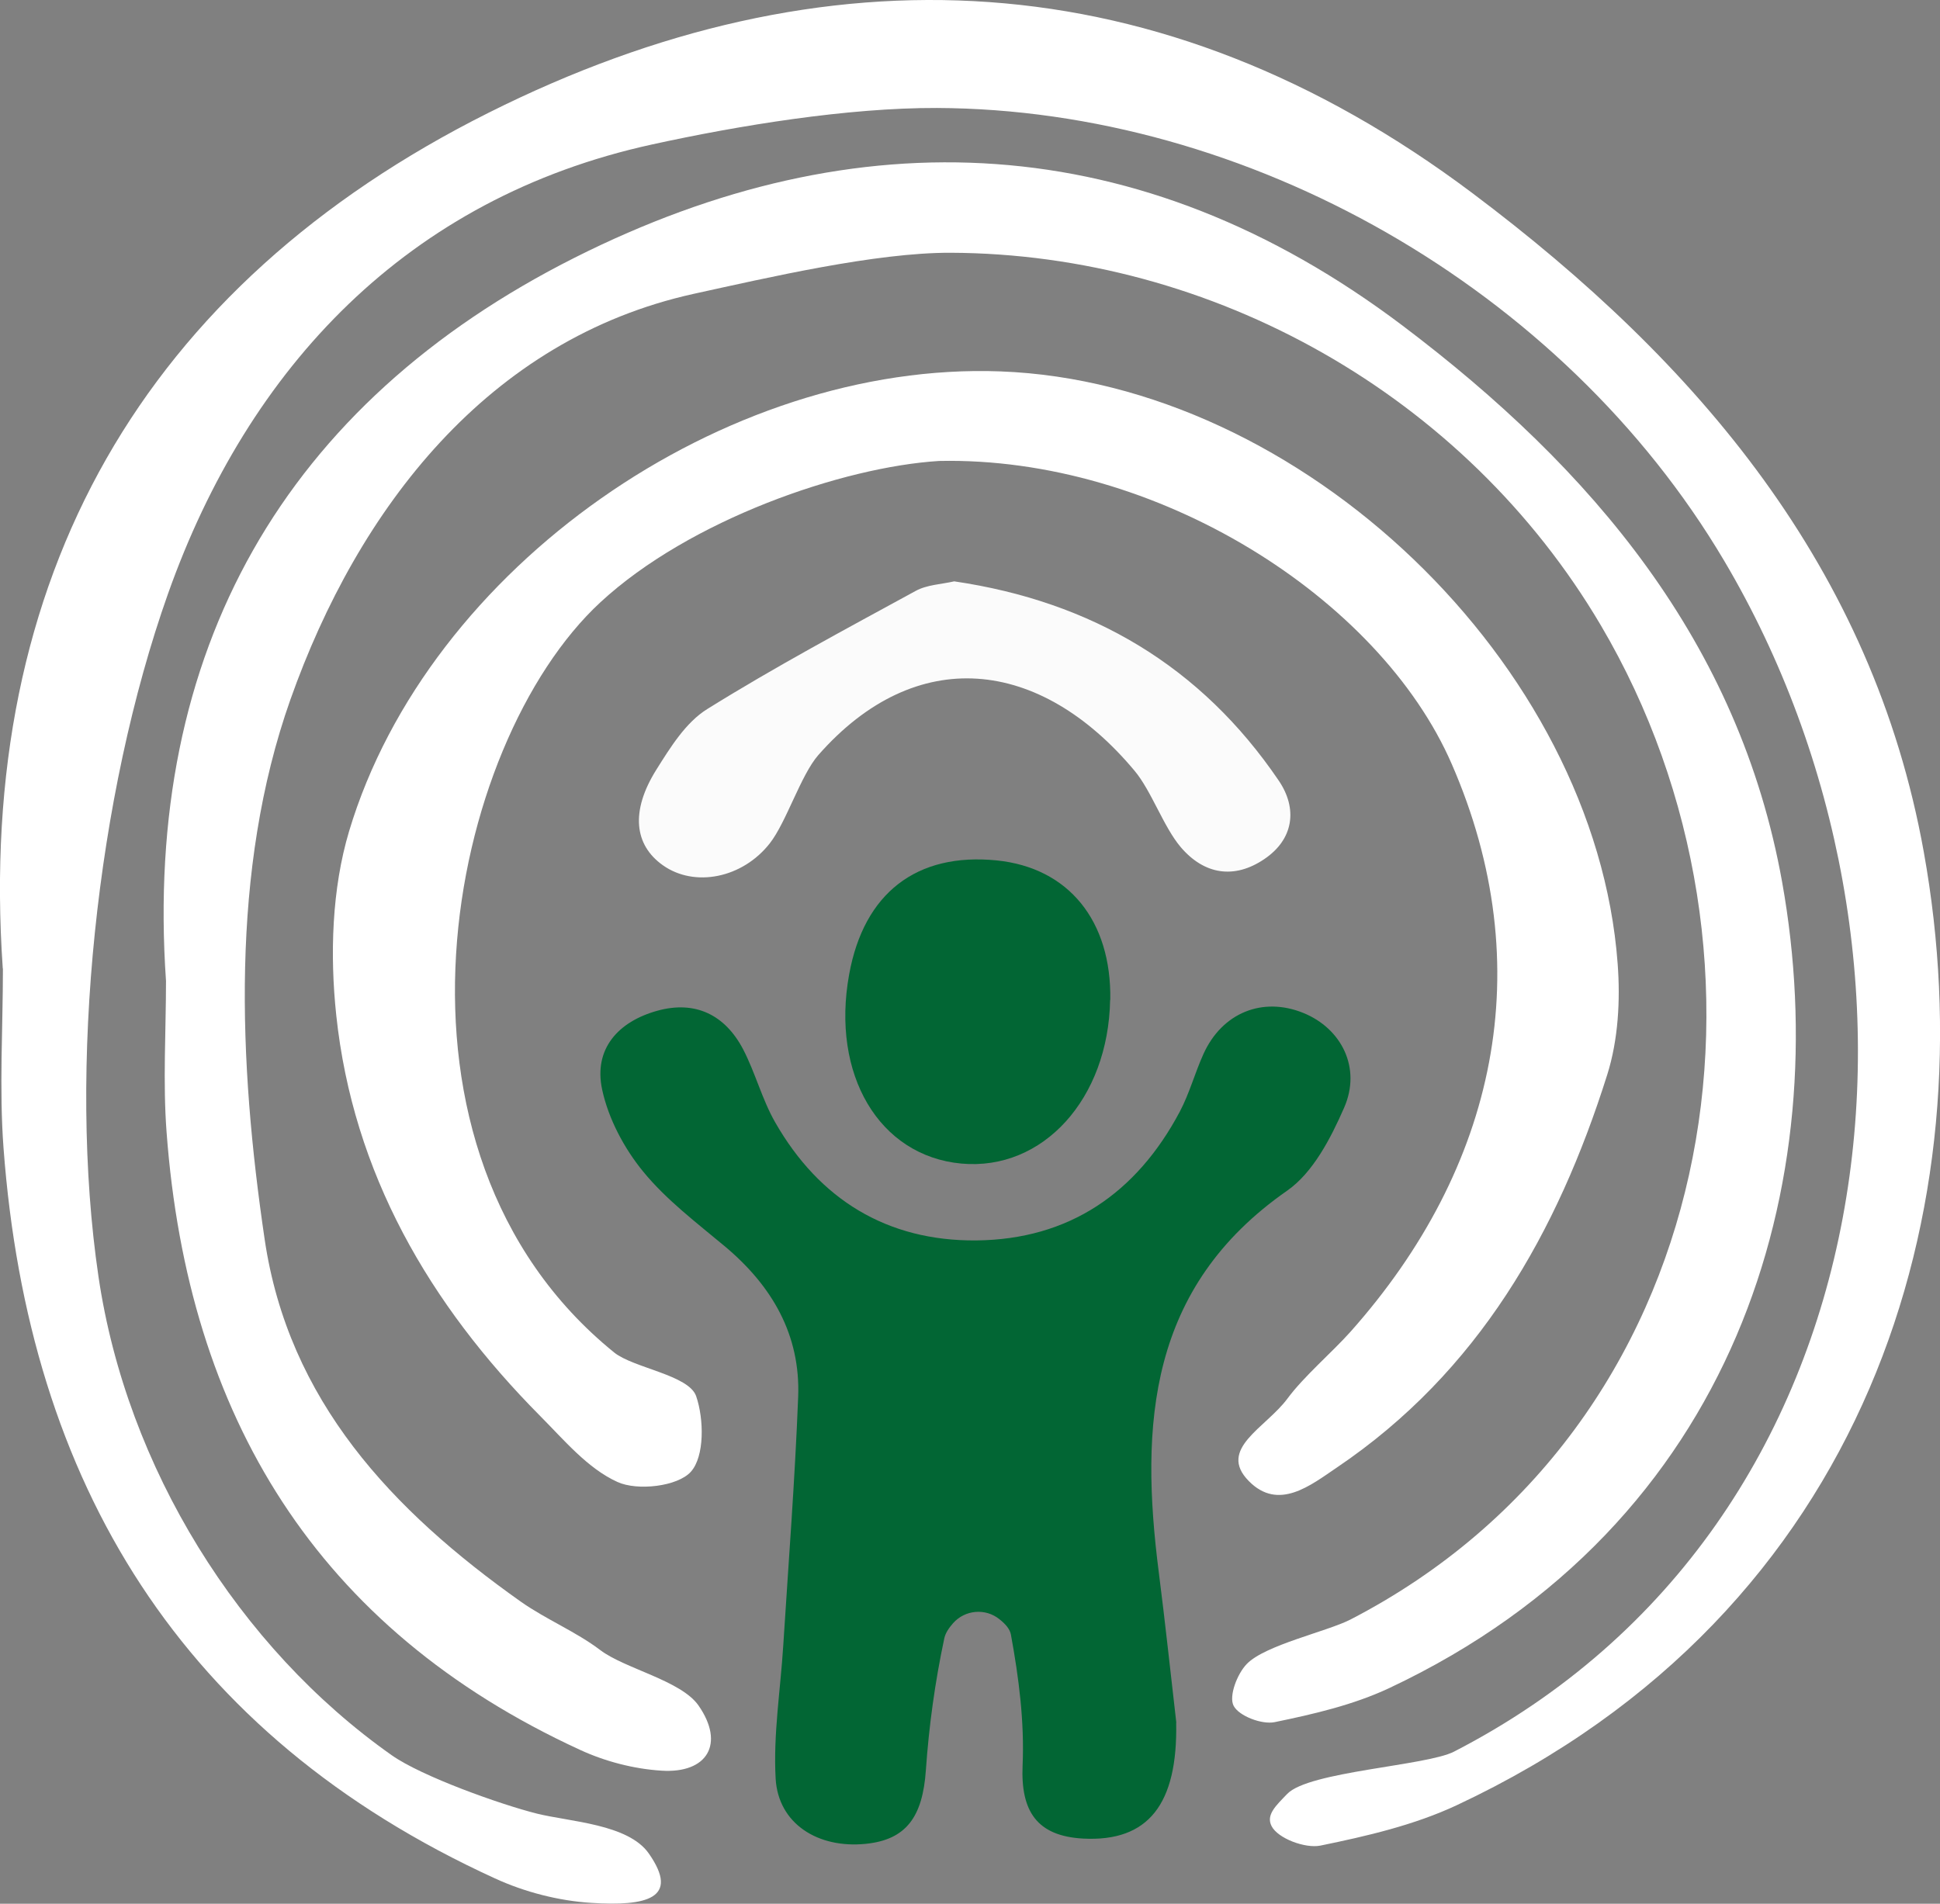 <?xml version="1.0" encoding="UTF-8"?> <svg xmlns="http://www.w3.org/2000/svg" id="_Слой_1" data-name="Слой_1" viewBox="0 0 132.76 130.3"><rect x="0" y="0" width="132.76" height="130.3" fill="#808080" stroke="none"/><defs><style> .cls-1 { fill: #026634; } .cls-2 { fill: #fff; } .cls-3 { fill: #fbfbfb; } </style></defs><path class="cls-2" d="M11.36,67.14c-1.56-22.61,8.13-39.52,27.98-49.51,19.32-9.72,38.68-8.89,56.62,4.64,13,9.81,23.06,21.7,26,38.12,3.66,20.47-3.05,43.93-26.89,55.15-2.45,1.15-5.17,1.78-7.84,2.33-.88.18-2.45-.42-2.81-1.12-.34-.65.24-2.18.9-2.86,1.25-1.3,5.49-2.22,7.09-3.04,25.53-13.2,30.56-45.3,17.14-68.05-9.31-15.79-26.61-25.43-44.49-25.5-5.13-.02-12.55,1.71-17.58,2.81-14.06,3.1-22.97,14.67-27.61,27.78-4.13,11.68-3.54,24.86-1.76,36.93,1.63,11.05,8.72,18.56,17.51,24.79,1.74,1.23,3.77,2.05,5.46,3.33,1.67,1.27,5.53,2.08,6.72,3.79,1.82,2.61.62,4.67-2.55,4.46-1.88-.12-3.84-.63-5.55-1.42-18.05-8.3-26.85-22.87-28.3-42.27-.26-3.44-.04-6.91-.04-10.37Z"></path><path class="cls-2" d="M.19,66.29C-1.66,39.53,9.86,19.52,33.45,7.71,56.41-3.79,79.42-2.8,100.75,13.21c15.45,11.6,27.41,25.67,30.9,45.1,4.36,24.21-3.63,51.98-31.97,65.25-2.91,1.36-6.15,2.11-9.32,2.76-1.04.21-2.91-.49-3.34-1.33-.4-.77.29-1.4,1.07-2.21,1.48-1.54,9.52-1.92,11.41-2.89,30.34-15.62,34.43-54.59,18.49-81.51-11.06-18.68-32.64-30.91-53.88-30.99-6.1-.02-13.52,1.19-19.5,2.5-16.71,3.66-27.6,15.22-33.11,30.74-4.9,13.82-6.87,32.48-4.76,46.75,1.93,13.07,9.6,25.38,20.06,32.75,2.06,1.46,7.5,3.39,9.94,4,2.25.56,6.25.71,7.66,2.73,2.16,3.09-.17,3.62-3.94,3.38-2.23-.14-4.56-.74-6.6-1.68C12.42,118.75,1.95,101.52.24,78.56c-.3-4.07-.04-8.18-.04-12.27Z"></path><path class="cls-2" d="M64.26,31.55c-6.59.41-17.06,4.02-23.17,9.67-10.47,9.68-16.19,37.47.94,51.35,1.31,1.06,5.11,1.54,5.61,2.99.54,1.57.58,4.12-.36,5.17-.9,1.01-3.66,1.33-5.03.7-2.03-.92-3.64-2.86-5.28-4.51-7.59-7.65-12.81-16.62-13.96-27.44-.44-4.14-.3-8.65.88-12.59,5.42-18.08,25.72-32.18,44.58-31.47,20.58.77,40.71,20.01,42.23,40.53.19,2.51.04,5.22-.71,7.6-3.41,10.82-8.83,20.36-18.5,26.89-1.8,1.22-4,3-6.03.93-2.17-2.2,1.17-3.65,2.64-5.64,1.13-1.53,3.03-3.14,4.31-4.57,10.01-11.24,12.98-24.99,6.94-38.86-4.95-11.39-20.23-21.07-35.09-20.75Z"></path><path class="cls-1" d="M80.49,117.9c.11,5.59-1.91,8.17-6.36,7.94-3.18-.17-4.29-1.88-4.15-5.02.13-2.97-.26-6-.8-8.94-.07-.39-.38-.73-.78-1.05-.96-.78-2.37-.65-3.18.27-.29.33-.52.67-.6,1.04-.63,2.96-1.05,5.99-1.26,9.02-.22,3.19-1.34,4.76-4.12,5.04-3.27.33-5.98-1.38-6.16-4.46-.17-3.02.33-6.07.52-9.11.36-5.67.8-11.34,1.02-17.01.17-4.26-1.79-7.61-5.01-10.31-1.95-1.63-4.02-3.19-5.61-5.14-1.29-1.58-2.36-3.59-2.79-5.58-.61-2.8,1.1-4.67,3.77-5.41,2.59-.72,4.63.27,5.87,2.63.84,1.61,1.3,3.44,2.2,5.01,3.02,5.28,7.66,8.13,13.75,8.08,6.36-.06,10.98-3.24,13.94-8.82.66-1.25,1.03-2.65,1.62-3.95,1.28-2.82,4.05-3.93,6.83-2.8,2.61,1.06,3.99,3.76,2.79,6.49-.91,2.08-2.12,4.43-3.89,5.67-9.5,6.61-10.09,16-8.79,26.13.44,3.43.8,6.86,1.2,10.3Z"></path><path class="cls-3" d="M65.3,39.79c9.4,1.38,16.89,5.8,22.21,13.64,1.29,1.9,1.04,4-.99,5.37-2.05,1.39-4.11,1.07-5.72-.82-1.18-1.39-2-3.85-3.17-5.24-6.49-7.75-14.95-8.66-21.63-1.06-1.2,1.37-2.19,4.6-3.32,6.04-1.87,2.39-5.15,3.04-7.32,1.5-1.96-1.39-2.22-3.7-.45-6.53.96-1.53,2.02-3.25,3.49-4.16,4.64-2.89,9.47-5.47,14.27-8.09.77-.42,1.76-.45,2.63-.65Z"></path><path class="cls-1" d="M75.97,68.43c-.12,6.78-4.6,11.72-10.18,11.21-5.63-.52-8.93-6.09-7.68-12.95,1.01-5.57,4.62-8.35,10.1-7.8,4.91.5,7.86,4.12,7.77,9.55Z"></path></svg> 